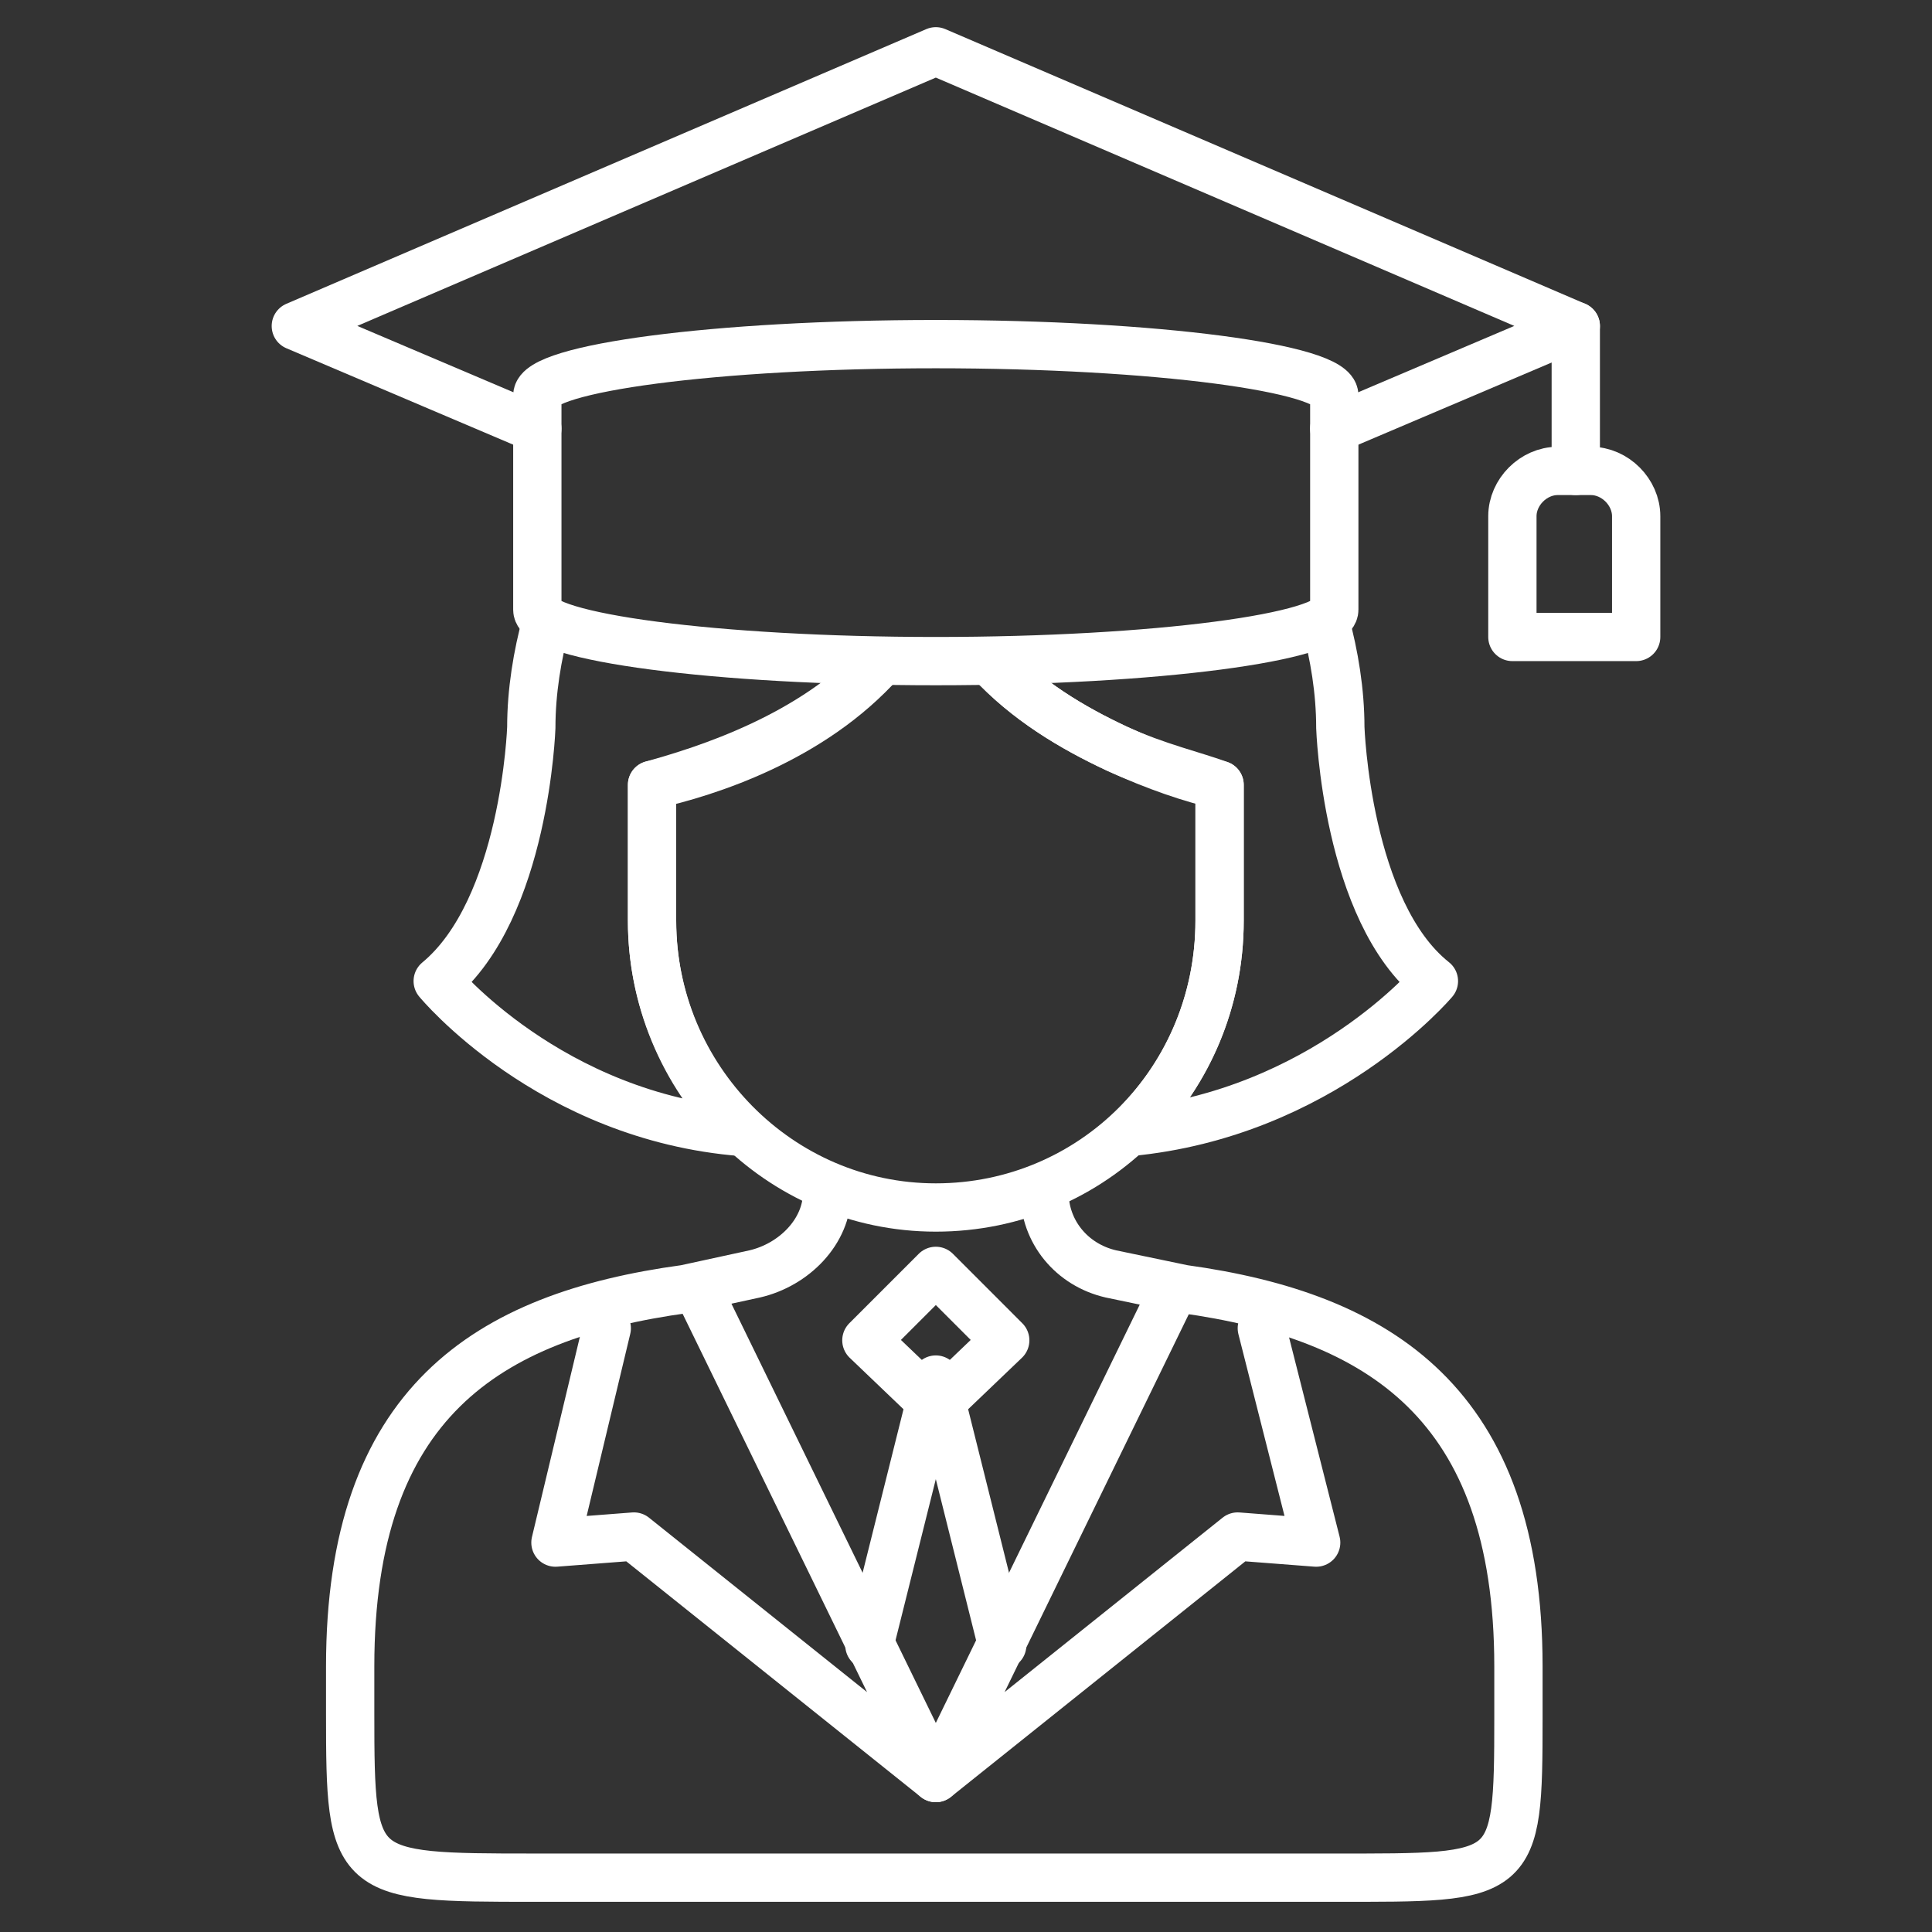 <?xml version="1.0" encoding="UTF-8"?>
<svg xmlns="http://www.w3.org/2000/svg" width="100" height="100" viewBox="0 0 100 100" fill="none">
  <rect x="0" y="0" width="100" height="100" fill="#333333" stroke="none"/>
  <path d="M45 85.156L48.438 71.406L51.875 85.156" stroke="#fff" stroke-width="2.5" stroke-miterlimit="10" stroke-linecap="round" stroke-linejoin="round"></path>
  <path d="M31.406 68.75L28.75 79.844L32.812 79.531L48.438 92.031L36.25 67.031" stroke="#fff" stroke-width="2.5" stroke-miterlimit="10" stroke-linecap="round" stroke-linejoin="round"></path>
  <path d="M65.312 68.75L68.125 79.844L64.062 79.531L48.438 92.031L60.625 67.031" stroke="#fff" stroke-width="2.5" stroke-miterlimit="10" stroke-linecap="round" stroke-linejoin="round"></path>
  <path d="M45.625 34.219C42.031 38.125 36.562 39.844 33.75 40.625V47.656C33.75 52.031 35.625 55.938 38.438 58.594C28.438 57.812 22.656 50.781 22.656 50.781C27.188 47.031 27.5 37.656 27.5 37.656C27.5 35.781 27.812 33.906 28.281 32.188" stroke="#fff" stroke-width="2.5" stroke-miterlimit="10" stroke-linecap="round" stroke-linejoin="round"></path>
  <path d="M68.594 32.188C69.062 33.906 69.375 35.781 69.375 37.656C69.375 37.656 69.688 47.188 74.219 50.781C74.219 50.781 68.438 57.656 58.438 58.594C61.406 55.781 63.125 51.875 63.125 47.656V40.625C61.719 40.312 59.844 39.688 57.812 38.75C55.469 37.656 53.125 36.25 51.25 34.219" stroke="#fff" stroke-width="2.5" stroke-miterlimit="10" stroke-linecap="round" stroke-linejoin="round"></path>
  <path d="M51.25 34.219C53.125 36.25 55.469 37.656 57.812 38.75C59.844 39.688 61.875 40.156 63.125 40.625V47.656C63.125 55.938 56.562 62.5 48.438 62.5C40.312 62.5 33.75 55.781 33.75 47.656V40.625C36.562 40 42.031 38.281 45.625 34.219" stroke="#fff" stroke-width="2.5" stroke-miterlimit="10" stroke-linecap="round" stroke-linejoin="round"></path>
  <path d="M42.812 61.406V61.719C42.812 63.75 41.094 65.469 39.062 65.938L35.469 66.719C25.156 68.125 18.125 72.656 18.125 86.25C18.125 87 18.126 88 18.125 88.719C18.125 97.156 18.281 97.188 27.656 97.188H69.062C78.438 97.188 78.594 97.344 78.594 88.906C78.594 88.125 78.594 87.031 78.594 86.25C78.594 72.656 71.406 68.125 61.25 66.719L57.5 65.938C55.469 65.469 54.062 63.75 54.062 61.719" stroke="#fff" stroke-width="2.5" stroke-miterlimit="10" stroke-linecap="round" stroke-linejoin="round"></path>
  <path d="M27.812 22.188L15.312 16.875L48.438 2.656L81.562 16.875L69.062 22.188" stroke="#fff" stroke-width="2.5" stroke-miterlimit="10" stroke-linecap="round" stroke-linejoin="round"></path>
  <path d="M69.062 20.469V31.562C69.062 32.969 59.844 34.219 48.438 34.219C37.031 34.219 27.812 32.969 27.812 31.562V20.469C27.812 19.062 37.031 17.812 48.438 17.812C59.844 17.812 69.062 19.062 69.062 20.469Z" stroke="#fff" stroke-width="2.5" stroke-miterlimit="10" stroke-linecap="round" stroke-linejoin="round"></path>
  <path d="M81.562 16.875V24.375" stroke="#fff" stroke-width="2.5" stroke-miterlimit="10" stroke-linecap="round" stroke-linejoin="round"></path>
  <path d="M84.688 32.969H78.281V26.719C78.281 25.469 79.375 24.375 80.625 24.375H82.344C83.594 24.375 84.688 25.469 84.688 26.719V32.969Z" stroke="#fff" stroke-width="2.5" stroke-miterlimit="10" stroke-linecap="round" stroke-linejoin="round"></path>
  <path d="M48.438 65.781L44.844 69.375L48.438 72.812L52.031 69.375L48.438 65.781Z" stroke="#fff" stroke-width="2.5" stroke-miterlimit="10" stroke-linecap="round" stroke-linejoin="round"></path>
</svg>
